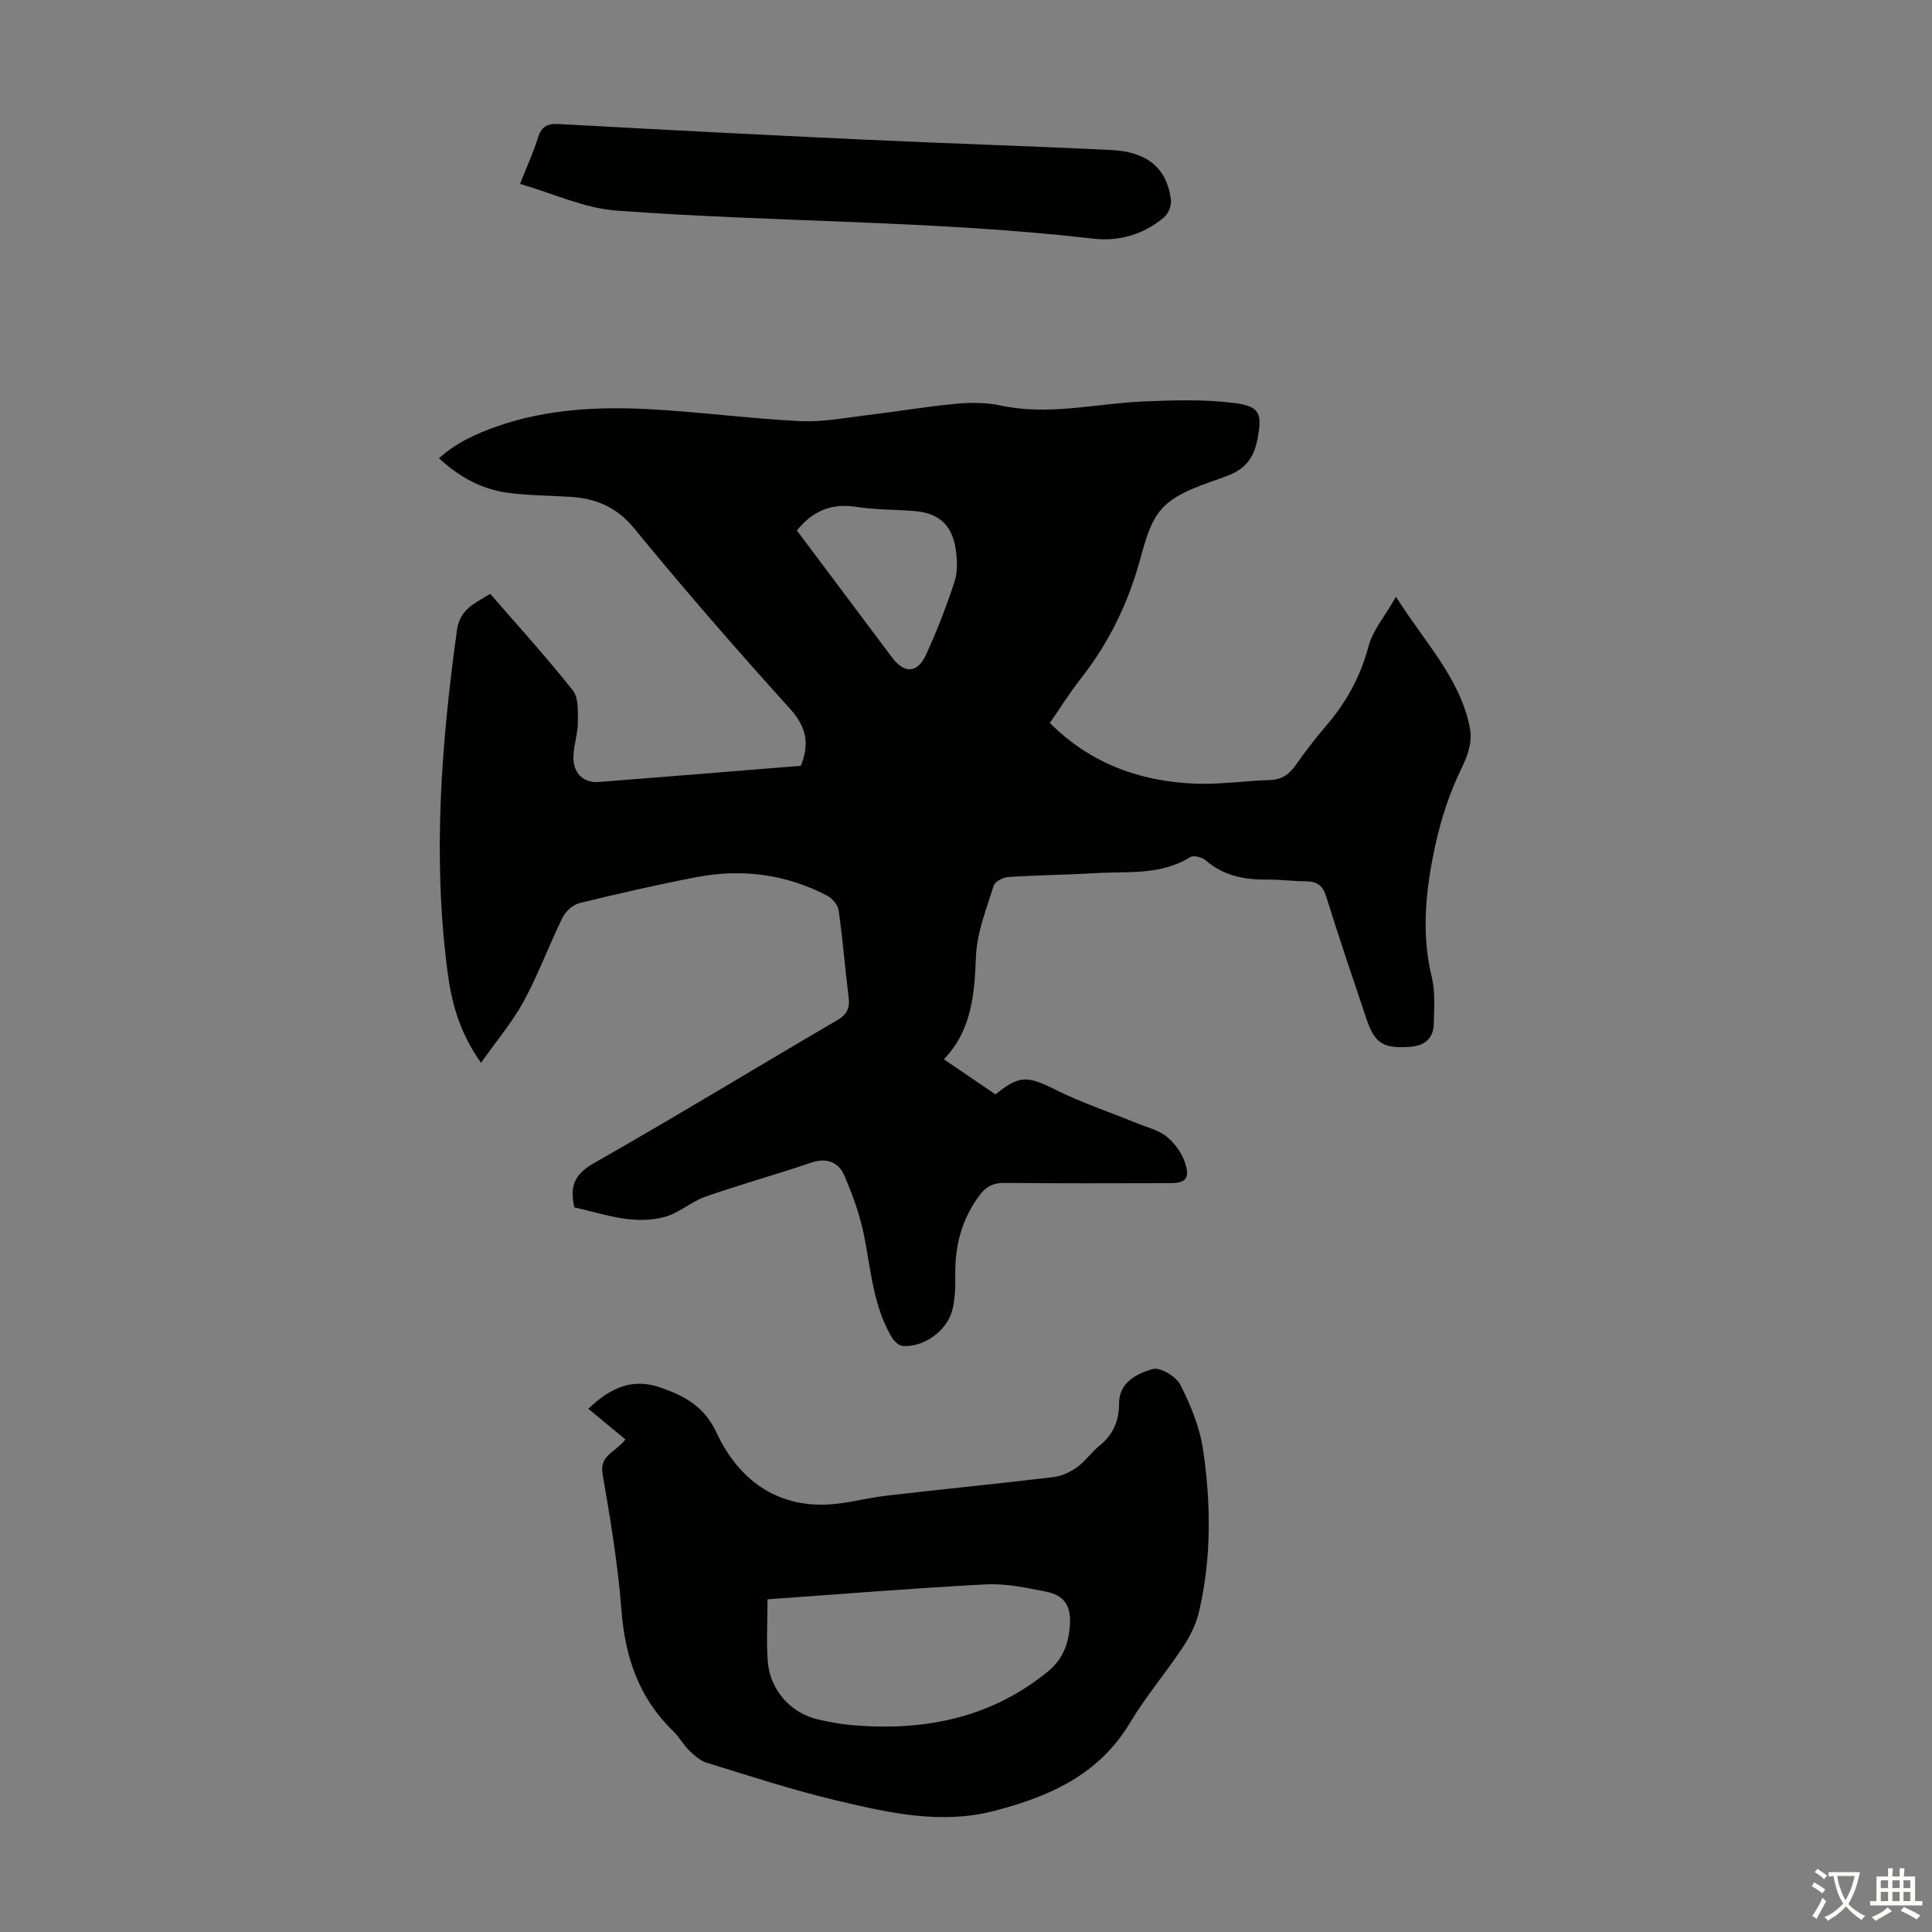 <svg enable-background="new 0 0 400 400" viewBox="0 0 400 400" xmlns="http://www.w3.org/2000/svg"><rect x="0" y="0" width="400" height="400" fill="#808080" stroke="none"/><g fill="#010100"><path d="m217.36 149.68c8.34 8.35 18.55 12.08 29.95 12.56 5.21.22 10.46-.58 15.69-.75 2.39-.08 3.9-1.17 5.22-3.03 1.94-2.73 3.96-5.43 6.16-7.97 4.23-4.89 7.26-10.26 8.94-16.62.89-3.38 3.43-6.32 5.71-10.32 5.88 9.39 13.12 16.64 15.24 26.89.66 3.2-.33 5.86-1.78 8.85-2.41 4.95-4.16 10.35-5.33 15.74-1.95 8.97-2.96 18.05-.73 27.26.75 3.09.5 6.46.42 9.69-.07 3.07-1.95 4.56-4.98 4.76-5.57.37-7.27-.71-9.01-5.93-2.79-8.37-5.66-16.72-8.27-25.15-.72-2.34-1.9-3.18-4.19-3.19-2.68-.01-5.36-.39-8.04-.36-4.72.05-9.05-.78-12.77-4.01-.74-.64-2.5-1.07-3.18-.64-6.1 3.82-12.94 2.92-19.56 3.31-6.03.36-12.08.41-18.1.81-1.08.07-2.76.95-3.03 1.81-1.47 4.77-3.44 9.61-3.65 14.49-.33 7.76-.73 15.21-6.65 21.44 3.8 2.58 7.27 4.94 10.7 7.27 4.88-4.04 6.7-3.85 12.43-.97 5.36 2.69 11.12 4.59 16.69 6.87 2.16.88 4.61 1.45 6.35 2.87 1.7 1.38 3.18 3.5 3.83 5.59.96 3.1-.03 4.01-3.26 4.01-11.42.02-22.84.07-34.25-.05-2.29-.02-3.77.76-5.08 2.52-3.63 4.86-5.13 10.33-5.05 16.34.03 2.44-.01 4.96-.57 7.31-1.05 4.4-5.9 7.9-10.3 7.59-.83-.06-1.86-1.06-2.34-1.89-3.7-6.35-4.24-13.54-5.59-20.56-.85-4.42-2.41-8.77-4.21-12.92-1.14-2.63-3.57-3.68-6.73-2.61-7.29 2.46-14.71 4.53-21.97 7.06-2.9 1.01-5.38 3.32-8.3 4.15-6.52 1.85-12.73-.57-18.85-1.92-1.04-4.36.04-6.88 4.01-9.14 16.91-9.62 33.52-19.75 50.33-29.57 2.09-1.22 2.73-2.51 2.44-4.8-.75-5.99-1.22-12.02-2.07-18-.16-1.13-1.34-2.5-2.42-3.06-8.54-4.44-17.64-5.61-27.04-3.8-8.12 1.56-16.18 3.4-24.21 5.37-1.36.33-2.87 1.72-3.5 3.01-2.8 5.71-5 11.74-8.03 17.32-2.35 4.32-5.61 8.15-8.84 12.73-4.55-6.37-6.13-12.65-6.96-19.02-3.06-23.61-1.27-47.1 1.98-70.56.61-4.42 3.81-5.58 6.89-7.52 5.8 6.7 11.68 13.15 17.09 19.99 1.22 1.54 1.06 4.39 1.05 6.63-.01 2.32-.83 4.63-.92 6.96-.14 3.5 2 5.63 5.29 5.38 13.93-1.08 27.86-2.22 41.79-3.35 1.81-4.48 1.22-7.98-2.21-11.78-11.03-12.2-21.84-24.62-32.26-37.34-3.65-4.45-7.88-6.21-13.19-6.56-4.46-.29-8.97-.26-13.38-.9-5.19-.76-9.7-3.26-13.88-7.09 3.59-3.24 7.81-5.14 12.19-6.66 10.11-3.51 20.63-4.06 31.16-3.51 10.48.55 20.92 1.95 31.4 2.48 4.63.23 9.34-.7 13.99-1.25 6.11-.73 12.18-1.77 18.3-2.34 3.06-.29 6.29-.28 9.28.36 10.01 2.15 19.8-.44 29.69-.85 6.21-.26 12.52-.45 18.66.33 5.44.68 5.78 2.29 4.79 7.51-.74 3.87-2.53 6.18-6.31 7.6-4.68 1.75-10.14 3.22-13.34 6.62-3.11 3.31-3.99 8.84-5.48 13.52-2.53 7.98-6.27 15.24-11.45 21.82-2.28 2.9-4.23 6.04-6.4 9.17zm-52.37-39.85c6.6 8.82 13.16 17.57 19.72 26.32 2.5 3.33 5.21 3.29 6.98-.53 2.28-4.94 4.25-10.05 5.95-15.23.66-2.02.55-4.45.24-6.61-.72-5.1-3.53-7.58-8.59-7.98-4.01-.31-8.06-.25-12.02-.86-5.02-.77-8.93.72-12.28 4.89z"/><path d="m129.49 298.02c-2.56-2.11-5.05-4.18-7.69-6.35 4.72-4.48 9.27-6.43 15.12-4.34 4.94 1.76 8.9 3.89 11.4 9.24 4.21 9.01 11.4 15.03 21.99 14.96 4.41-.03 8.81-1.36 13.23-1.87 11.53-1.33 23.08-2.47 34.61-3.85 1.7-.2 3.48-1.06 4.89-2.08 1.7-1.22 2.94-3.08 4.59-4.41 2.83-2.28 4.06-5.1 4.06-8.73 0-4.44 3.71-6.2 6.95-7.14 1.54-.45 4.88 1.55 5.75 3.27 2.12 4.2 4.01 8.78 4.69 13.4 1.65 11.22 1.76 22.54-.86 33.68-.6 2.53-1.86 5.03-3.31 7.22-3.52 5.31-7.7 10.21-10.96 15.67-6.45 10.78-16.74 15.29-28.12 18.24-11.15 2.89-22.04.35-32.79-2.2-9.01-2.14-17.83-5.04-26.69-7.76-1.38-.42-2.63-1.55-3.7-2.59-1.2-1.16-1.99-2.73-3.19-3.88-7.13-6.86-10.04-15.33-10.79-25.08-.73-9.46-2.29-18.87-3.91-28.23-.67-3.95 2.63-4.45 4.73-7.17zm29.42 33.1c0 4.72-.27 8.86.06 12.95.48 5.88 4.78 10.63 10.4 11.93 2.39.55 4.83.99 7.27 1.19 14.77 1.23 28.45-1.46 40.29-11.1 3.29-2.68 4.4-6.06 4.6-9.96.19-3.67-1.24-5.84-4.86-6.57-4.14-.83-8.43-1.75-12.59-1.53-14.94.78-29.87 2.01-45.17 3.09z"/><path d="m107.66 38.08c1.45-3.66 2.8-6.61 3.76-9.68.76-2.42 2.11-2.83 4.46-2.71 21.09 1.16 42.19 2.25 63.29 3.23 16.97.79 33.95 1.31 50.92 2.14 7.53.37 11.53 3.83 12.34 10.31.14 1.15-.51 2.85-1.39 3.59-4.21 3.57-9.3 5.07-14.69 4.45-32.81-3.79-65.86-3.37-98.73-5.81-6.62-.48-13.05-3.53-19.96-5.52z"/></g><path d="m377.9 391.2c-.2.3-.4.5-.6.8-.7-.6-1.4-1-2.2-1.5.2-.3.4-.5.5-.8.6.4 1.4.8 2.3 1.5zm-1.8 6.1c-.2-.2-.5-.4-.9-.6.4-.6.8-1.2 1.2-1.9s.7-1.3.9-1.9c.3.3.5.5.8.7-.7 1.3-1.4 2.6-2 3.7zm2.2-9c-.3.3-.5.5-.6.8-.6-.6-1.3-1.1-2-1.5.3-.3.5-.5.6-.7.6.5 1.3.9 2 1.4zm.3.2v-.9h2 4.5c-.3 1.3-.6 2.5-1 3.6s-.9 2.1-1.4 3c.4.5 1 1 1.6 1.4s1.2.8 1.9 1.1c-.3.2-.5.4-.8.8-.4-.3-1-.7-1.6-1.2s-1.2-1.1-1.6-1.6c-.5.6-1.1 1.1-1.7 1.6s-1.4.9-2.1 1.4c-.1-.3-.3-.5-.7-.8.6-.2 1.2-.5 1.9-1s1.4-1.1 2-1.8c-.5-.8-.9-1.6-1.2-2.5s-.6-2-.8-3.2c-.4.1-.7.1-1 .1zm2.5 2.7c.3 1 .7 1.7 1 2.2.3-.5.6-1.1 1-2s.6-1.9.9-3h-3.2-.4c.1.9.3 1.8.7 2.8z" fill="#fcfbfa"/><path d="m396.5 388.5v1.5 3.6h1.5v.9c-.4 0-1 0-1.7 0h-7.9c-.5 0-.9 0-1.2 0v-.9h1.3v-3.5c0-.7 0-1.2 0-1.6h2.4c0-.8 0-1.4 0-1.7h1c0 .3-.1.8-.1 1.7h1.5c0-.8 0-1.4 0-1.7h1c0 .3-.1.9-.1 1.7zm-8.2 9.2c-.2-.3-.5-.5-.8-.8.8-.3 1.4-.6 1.9-.9s1-.7 1.4-1.1c.3.3.6.5.9.8-1.6 1-2.8 1.6-3.4 2zm2.6-6.8v-1.6h-1.5v1.6zm0 2.7v-1.9h-1.5v1.9zm2.4-2.7v-1.6h-1.5v1.6zm0 2.7v-1.9h-1.5v1.9zm.2 2 .7-.8c.4.2.9.5 1.6.8s1.3.7 1.8 1c-.3.3-.5.5-.8.8-.4-.3-1.5-1-3.3-1.8zm2-4.7v-1.6h-1.4v1.6zm0 2.7v-1.9h-1.4v1.9z" fill="#fcfbfa"/></svg>